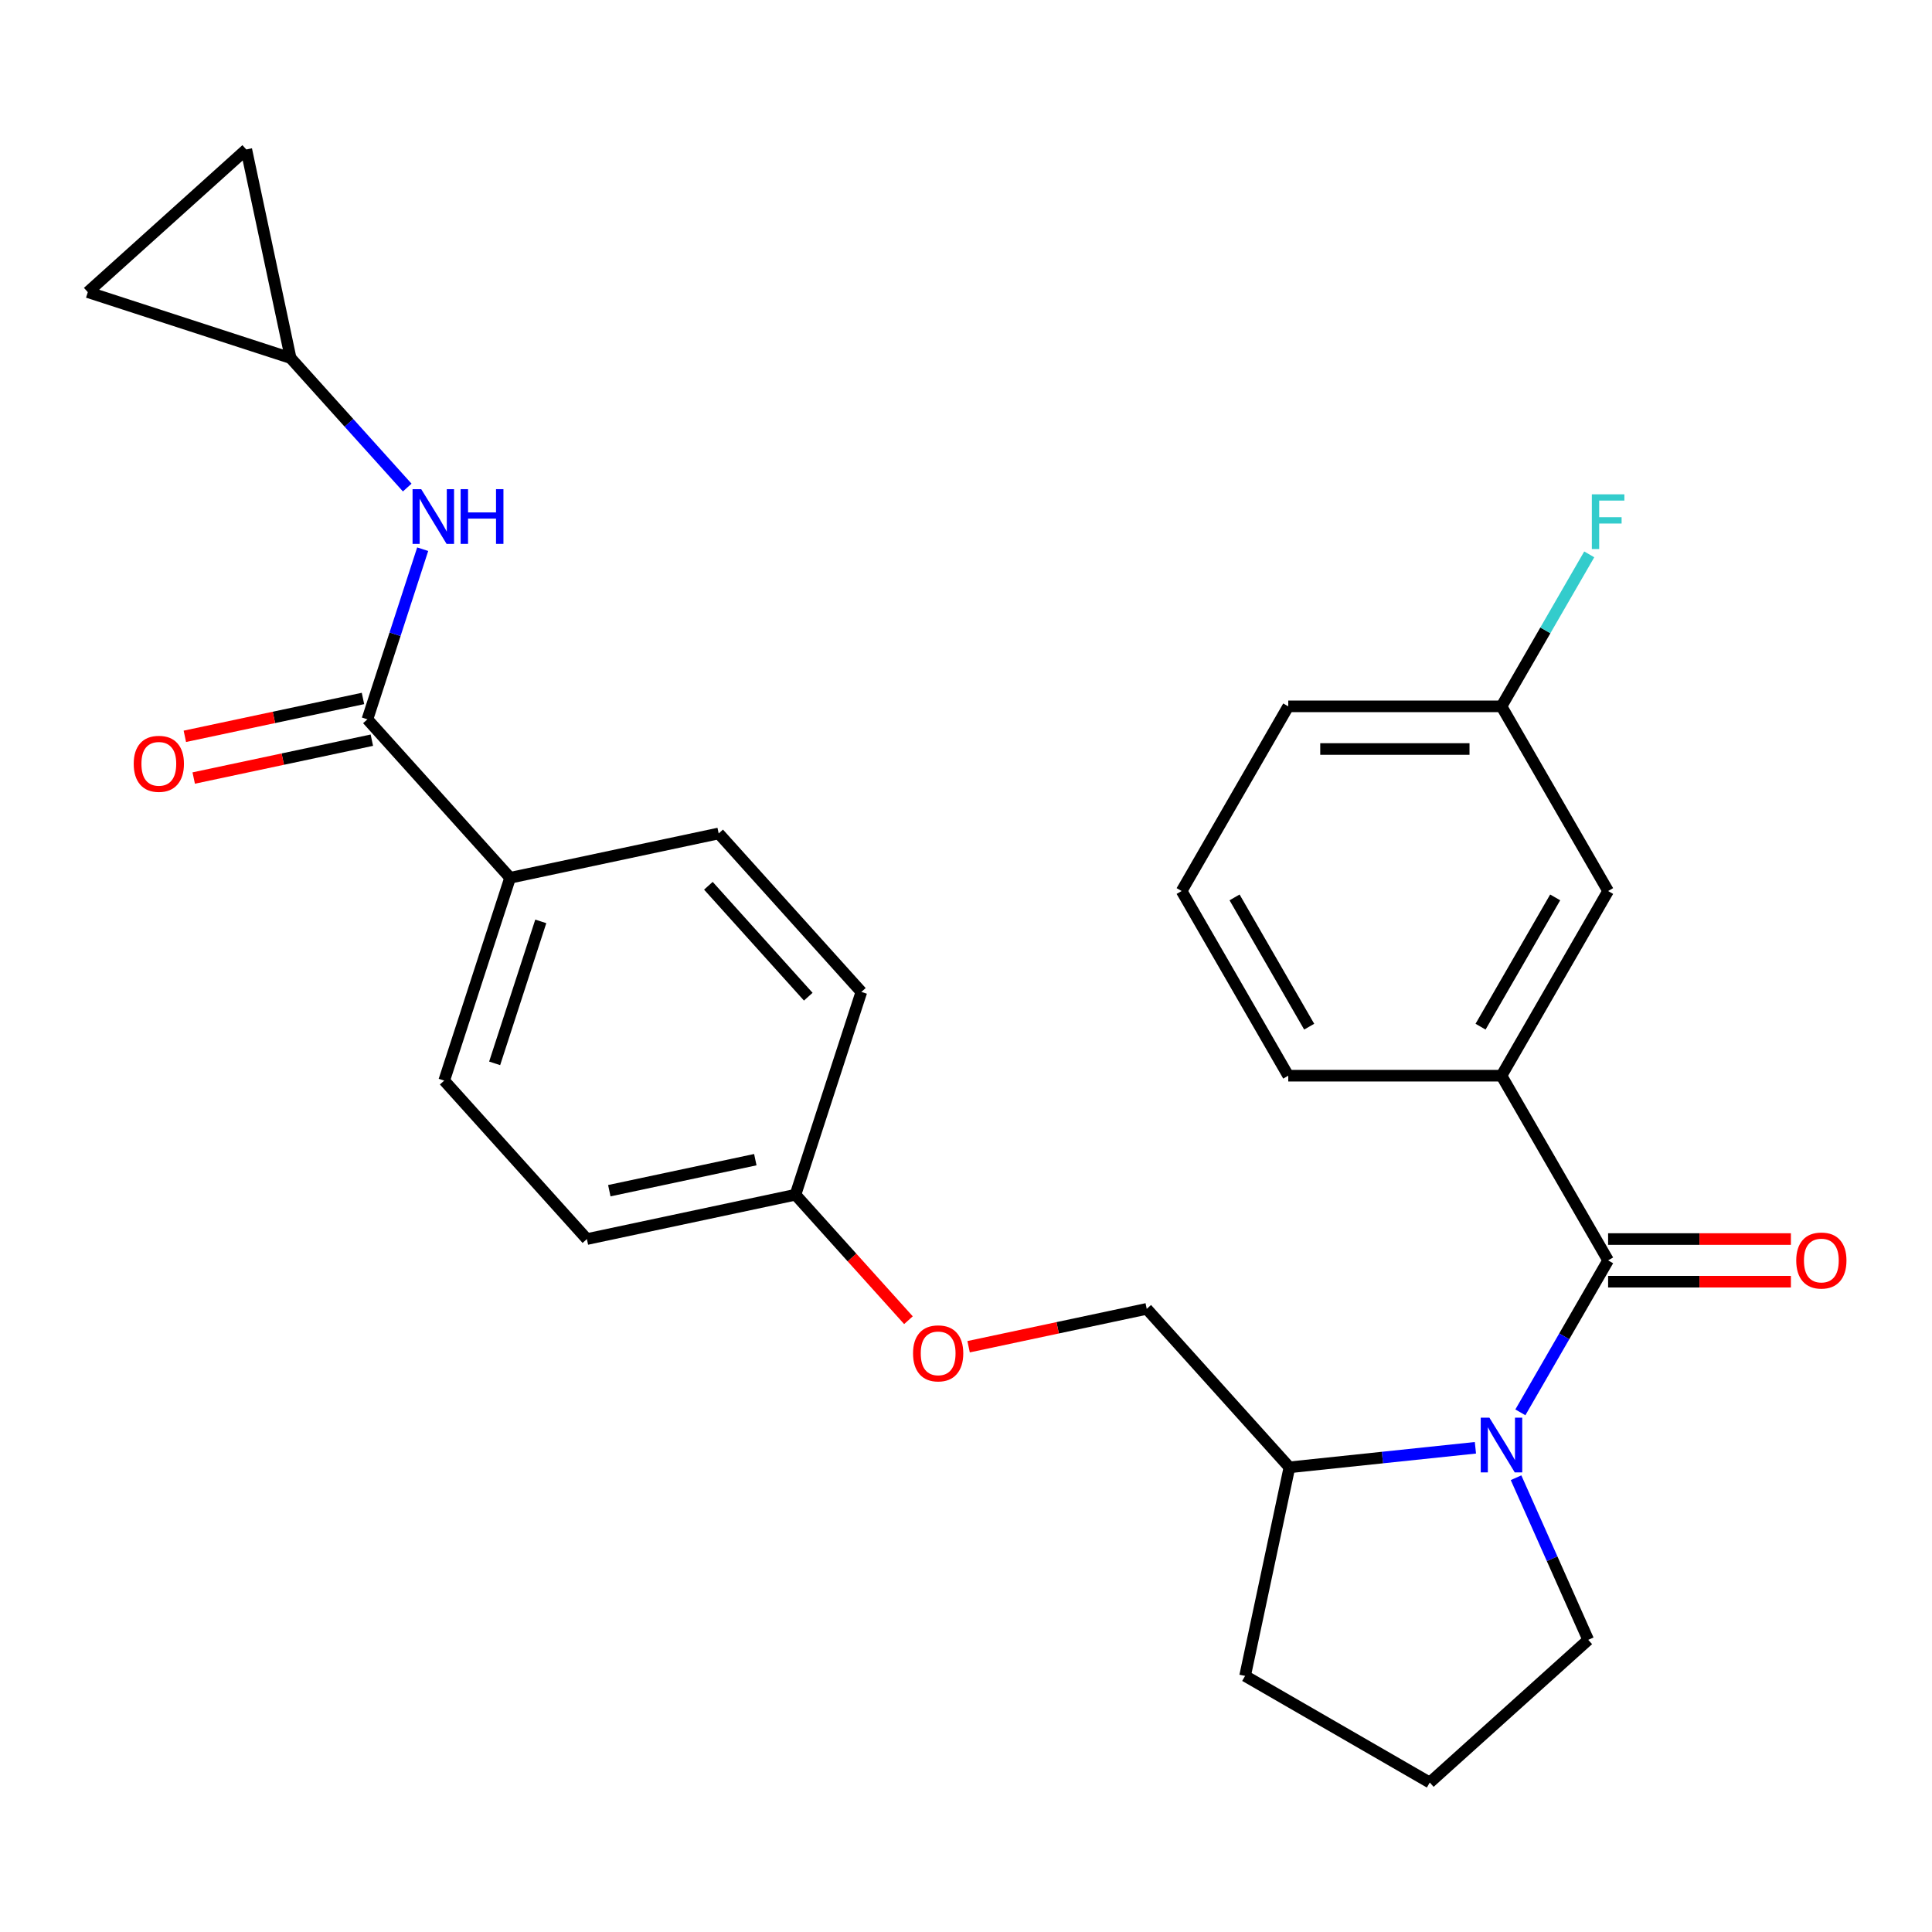 <?xml version='1.0' encoding='iso-8859-1'?>
<svg version='1.1' baseProfile='full'
              xmlns='http://www.w3.org/2000/svg'
                      xmlns:rdkit='http://www.rdkit.org/xml'
                      xmlns:xlink='http://www.w3.org/1999/xlink'
                  xml:space='preserve'
width='1000px' height='1000px' viewBox='0 0 1000 1000'>
<!-- END OF HEADER -->
<rect style='opacity:1.0;fill:#FFFFFF;stroke:none' width='1000' height='1000' x='0' y='0'> </rect>
<path class='bond-0' d='M 832.356,652.364 L 809.647,691.698' style='fill:none;fill-rule:evenodd;stroke:#000000;stroke-width:6px;stroke-linecap:butt;stroke-linejoin:miter;stroke-opacity:1' />
<path class='bond-0' d='M 809.647,691.698 L 786.938,731.031' style='fill:none;fill-rule:evenodd;stroke:#0000FF;stroke-width:6px;stroke-linecap:butt;stroke-linejoin:miter;stroke-opacity:1' />
<path class='bond-2' d='M 832.356,652.364 L 777.17,556.779' style='fill:none;fill-rule:evenodd;stroke:#000000;stroke-width:6px;stroke-linecap:butt;stroke-linejoin:miter;stroke-opacity:1' />
<path class='bond-9' d='M 832.356,663.402 L 879.663,663.402' style='fill:none;fill-rule:evenodd;stroke:#000000;stroke-width:6px;stroke-linecap:butt;stroke-linejoin:miter;stroke-opacity:1' />
<path class='bond-9' d='M 879.663,663.402 L 926.97,663.402' style='fill:none;fill-rule:evenodd;stroke:#FF0000;stroke-width:6px;stroke-linecap:butt;stroke-linejoin:miter;stroke-opacity:1' />
<path class='bond-9' d='M 832.356,641.327 L 879.663,641.327' style='fill:none;fill-rule:evenodd;stroke:#000000;stroke-width:6px;stroke-linecap:butt;stroke-linejoin:miter;stroke-opacity:1' />
<path class='bond-9' d='M 879.663,641.327 L 926.97,641.327' style='fill:none;fill-rule:evenodd;stroke:#FF0000;stroke-width:6px;stroke-linecap:butt;stroke-linejoin:miter;stroke-opacity:1' />
<path class='bond-6' d='M 763.671,749.369 L 715.536,754.428' style='fill:none;fill-rule:evenodd;stroke:#0000FF;stroke-width:6px;stroke-linecap:butt;stroke-linejoin:miter;stroke-opacity:1' />
<path class='bond-6' d='M 715.536,754.428 L 667.402,759.487' style='fill:none;fill-rule:evenodd;stroke:#000000;stroke-width:6px;stroke-linecap:butt;stroke-linejoin:miter;stroke-opacity:1' />
<path class='bond-16' d='M 784.703,764.869 L 803.383,806.825' style='fill:none;fill-rule:evenodd;stroke:#0000FF;stroke-width:6px;stroke-linecap:butt;stroke-linejoin:miter;stroke-opacity:1' />
<path class='bond-16' d='M 803.383,806.825 L 822.063,848.781' style='fill:none;fill-rule:evenodd;stroke:#000000;stroke-width:6px;stroke-linecap:butt;stroke-linejoin:miter;stroke-opacity:1' />
<path class='bond-1' d='M 190.172,372.32 L 264.026,454.343' style='fill:none;fill-rule:evenodd;stroke:#000000;stroke-width:6px;stroke-linecap:butt;stroke-linejoin:miter;stroke-opacity:1' />
<path class='bond-3' d='M 190.172,372.32 L 204.477,328.294' style='fill:none;fill-rule:evenodd;stroke:#000000;stroke-width:6px;stroke-linecap:butt;stroke-linejoin:miter;stroke-opacity:1' />
<path class='bond-3' d='M 204.477,328.294 L 218.782,284.269' style='fill:none;fill-rule:evenodd;stroke:#0000FF;stroke-width:6px;stroke-linecap:butt;stroke-linejoin:miter;stroke-opacity:1' />
<path class='bond-11' d='M 187.877,361.524 L 141.776,371.323' style='fill:none;fill-rule:evenodd;stroke:#000000;stroke-width:6px;stroke-linecap:butt;stroke-linejoin:miter;stroke-opacity:1' />
<path class='bond-11' d='M 141.776,371.323 L 95.676,381.122' style='fill:none;fill-rule:evenodd;stroke:#FF0000;stroke-width:6px;stroke-linecap:butt;stroke-linejoin:miter;stroke-opacity:1' />
<path class='bond-11' d='M 192.467,383.116 L 146.366,392.915' style='fill:none;fill-rule:evenodd;stroke:#000000;stroke-width:6px;stroke-linecap:butt;stroke-linejoin:miter;stroke-opacity:1' />
<path class='bond-11' d='M 146.366,392.915 L 100.265,402.714' style='fill:none;fill-rule:evenodd;stroke:#FF0000;stroke-width:6px;stroke-linecap:butt;stroke-linejoin:miter;stroke-opacity:1' />
<path class='bond-10' d='M 777.17,556.779 L 832.356,461.193' style='fill:none;fill-rule:evenodd;stroke:#000000;stroke-width:6px;stroke-linecap:butt;stroke-linejoin:miter;stroke-opacity:1' />
<path class='bond-10' d='M 766.331,531.404 L 804.961,464.494' style='fill:none;fill-rule:evenodd;stroke:#000000;stroke-width:6px;stroke-linecap:butt;stroke-linejoin:miter;stroke-opacity:1' />
<path class='bond-22' d='M 777.17,556.779 L 666.797,556.779' style='fill:none;fill-rule:evenodd;stroke:#000000;stroke-width:6px;stroke-linecap:butt;stroke-linejoin:miter;stroke-opacity:1' />
<path class='bond-4' d='M 210.78,252.357 L 180.603,218.842' style='fill:none;fill-rule:evenodd;stroke:#0000FF;stroke-width:6px;stroke-linecap:butt;stroke-linejoin:miter;stroke-opacity:1' />
<path class='bond-4' d='M 180.603,218.842 L 150.425,185.326' style='fill:none;fill-rule:evenodd;stroke:#000000;stroke-width:6px;stroke-linecap:butt;stroke-linejoin:miter;stroke-opacity:1' />
<path class='bond-7' d='M 150.425,185.326 L 45.455,151.219' style='fill:none;fill-rule:evenodd;stroke:#000000;stroke-width:6px;stroke-linecap:butt;stroke-linejoin:miter;stroke-opacity:1' />
<path class='bond-8' d='M 150.425,185.326 L 127.478,77.366' style='fill:none;fill-rule:evenodd;stroke:#000000;stroke-width:6px;stroke-linecap:butt;stroke-linejoin:miter;stroke-opacity:1' />
<path class='bond-5' d='M 264.026,454.343 L 229.919,559.314' style='fill:none;fill-rule:evenodd;stroke:#000000;stroke-width:6px;stroke-linecap:butt;stroke-linejoin:miter;stroke-opacity:1' />
<path class='bond-5' d='M 279.904,476.91 L 256.029,550.39' style='fill:none;fill-rule:evenodd;stroke:#000000;stroke-width:6px;stroke-linecap:butt;stroke-linejoin:miter;stroke-opacity:1' />
<path class='bond-29' d='M 264.026,454.343 L 371.987,431.395' style='fill:none;fill-rule:evenodd;stroke:#000000;stroke-width:6px;stroke-linecap:butt;stroke-linejoin:miter;stroke-opacity:1' />
<path class='bond-12' d='M 667.402,759.487 L 593.548,677.464' style='fill:none;fill-rule:evenodd;stroke:#000000;stroke-width:6px;stroke-linecap:butt;stroke-linejoin:miter;stroke-opacity:1' />
<path class='bond-25' d='M 667.402,759.487 L 644.454,867.448' style='fill:none;fill-rule:evenodd;stroke:#000000;stroke-width:6px;stroke-linecap:butt;stroke-linejoin:miter;stroke-opacity:1' />
<path class='bond-30' d='M 45.455,151.219 L 127.478,77.366' style='fill:none;fill-rule:evenodd;stroke:#000000;stroke-width:6px;stroke-linecap:butt;stroke-linejoin:miter;stroke-opacity:1' />
<path class='bond-18' d='M 832.356,461.193 L 777.17,365.608' style='fill:none;fill-rule:evenodd;stroke:#000000;stroke-width:6px;stroke-linecap:butt;stroke-linejoin:miter;stroke-opacity:1' />
<path class='bond-15' d='M 593.548,677.464 L 547.447,687.263' style='fill:none;fill-rule:evenodd;stroke:#000000;stroke-width:6px;stroke-linecap:butt;stroke-linejoin:miter;stroke-opacity:1' />
<path class='bond-15' d='M 547.447,687.263 L 501.347,697.062' style='fill:none;fill-rule:evenodd;stroke:#FF0000;stroke-width:6px;stroke-linecap:butt;stroke-linejoin:miter;stroke-opacity:1' />
<path class='bond-13' d='M 371.987,431.395 L 445.841,513.418' style='fill:none;fill-rule:evenodd;stroke:#000000;stroke-width:6px;stroke-linecap:butt;stroke-linejoin:miter;stroke-opacity:1' />
<path class='bond-13' d='M 366.66,458.47 L 418.358,515.886' style='fill:none;fill-rule:evenodd;stroke:#000000;stroke-width:6px;stroke-linecap:butt;stroke-linejoin:miter;stroke-opacity:1' />
<path class='bond-14' d='M 229.919,559.314 L 303.773,641.337' style='fill:none;fill-rule:evenodd;stroke:#000000;stroke-width:6px;stroke-linecap:butt;stroke-linejoin:miter;stroke-opacity:1' />
<path class='bond-17' d='M 470.209,683.333 L 440.971,650.861' style='fill:none;fill-rule:evenodd;stroke:#FF0000;stroke-width:6px;stroke-linecap:butt;stroke-linejoin:miter;stroke-opacity:1' />
<path class='bond-17' d='M 440.971,650.861 L 411.733,618.389' style='fill:none;fill-rule:evenodd;stroke:#000000;stroke-width:6px;stroke-linecap:butt;stroke-linejoin:miter;stroke-opacity:1' />
<path class='bond-23' d='M 822.063,848.781 L 740.04,922.634' style='fill:none;fill-rule:evenodd;stroke:#000000;stroke-width:6px;stroke-linecap:butt;stroke-linejoin:miter;stroke-opacity:1' />
<path class='bond-19' d='M 411.733,618.389 L 445.841,513.418' style='fill:none;fill-rule:evenodd;stroke:#000000;stroke-width:6px;stroke-linecap:butt;stroke-linejoin:miter;stroke-opacity:1' />
<path class='bond-20' d='M 411.733,618.389 L 303.773,641.337' style='fill:none;fill-rule:evenodd;stroke:#000000;stroke-width:6px;stroke-linecap:butt;stroke-linejoin:miter;stroke-opacity:1' />
<path class='bond-20' d='M 390.95,600.239 L 315.377,616.302' style='fill:none;fill-rule:evenodd;stroke:#000000;stroke-width:6px;stroke-linecap:butt;stroke-linejoin:miter;stroke-opacity:1' />
<path class='bond-21' d='M 777.17,365.608 L 799.879,326.274' style='fill:none;fill-rule:evenodd;stroke:#000000;stroke-width:6px;stroke-linecap:butt;stroke-linejoin:miter;stroke-opacity:1' />
<path class='bond-21' d='M 799.879,326.274 L 822.588,286.941' style='fill:none;fill-rule:evenodd;stroke:#33CCCC;stroke-width:6px;stroke-linecap:butt;stroke-linejoin:miter;stroke-opacity:1' />
<path class='bond-28' d='M 777.17,365.608 L 666.797,365.608' style='fill:none;fill-rule:evenodd;stroke:#000000;stroke-width:6px;stroke-linecap:butt;stroke-linejoin:miter;stroke-opacity:1' />
<path class='bond-28' d='M 760.614,387.682 L 683.353,387.682' style='fill:none;fill-rule:evenodd;stroke:#000000;stroke-width:6px;stroke-linecap:butt;stroke-linejoin:miter;stroke-opacity:1' />
<path class='bond-24' d='M 666.797,556.779 L 611.611,461.193' style='fill:none;fill-rule:evenodd;stroke:#000000;stroke-width:6px;stroke-linecap:butt;stroke-linejoin:miter;stroke-opacity:1' />
<path class='bond-24' d='M 677.636,531.404 L 639.006,464.494' style='fill:none;fill-rule:evenodd;stroke:#000000;stroke-width:6px;stroke-linecap:butt;stroke-linejoin:miter;stroke-opacity:1' />
<path class='bond-27' d='M 740.04,922.634 L 644.454,867.448' style='fill:none;fill-rule:evenodd;stroke:#000000;stroke-width:6px;stroke-linecap:butt;stroke-linejoin:miter;stroke-opacity:1' />
<path class='bond-26' d='M 611.611,461.193 L 666.797,365.608' style='fill:none;fill-rule:evenodd;stroke:#000000;stroke-width:6px;stroke-linecap:butt;stroke-linejoin:miter;stroke-opacity:1' />
<path  class='atom-1' d='M 770.91 733.79
L 780.19 748.79
Q 781.11 750.27, 782.59 752.95
Q 784.07 755.63, 784.15 755.79
L 784.15 733.79
L 787.91 733.79
L 787.91 762.11
L 784.03 762.11
L 774.07 745.71
Q 772.91 743.79, 771.67 741.59
Q 770.47 739.39, 770.11 738.71
L 770.11 762.11
L 766.43 762.11
L 766.43 733.79
L 770.91 733.79
' fill='#0000FF'/>
<path  class='atom-4' d='M 218.019 253.189
L 227.299 268.189
Q 228.219 269.669, 229.699 272.349
Q 231.179 275.029, 231.259 275.189
L 231.259 253.189
L 235.019 253.189
L 235.019 281.509
L 231.139 281.509
L 221.179 265.109
Q 220.019 263.189, 218.779 260.989
Q 217.579 258.789, 217.219 258.109
L 217.219 281.509
L 213.539 281.509
L 213.539 253.189
L 218.019 253.189
' fill='#0000FF'/>
<path  class='atom-4' d='M 238.419 253.189
L 242.259 253.189
L 242.259 265.229
L 256.739 265.229
L 256.739 253.189
L 260.579 253.189
L 260.579 281.509
L 256.739 281.509
L 256.739 268.429
L 242.259 268.429
L 242.259 281.509
L 238.419 281.509
L 238.419 253.189
' fill='#0000FF'/>
<path  class='atom-10' d='M 929.729 652.444
Q 929.729 645.644, 933.089 641.844
Q 936.449 638.044, 942.729 638.044
Q 949.009 638.044, 952.369 641.844
Q 955.729 645.644, 955.729 652.444
Q 955.729 659.324, 952.329 663.244
Q 948.929 667.124, 942.729 667.124
Q 936.489 667.124, 933.089 663.244
Q 929.729 659.364, 929.729 652.444
M 942.729 663.924
Q 947.049 663.924, 949.369 661.044
Q 951.729 658.124, 951.729 652.444
Q 951.729 646.884, 949.369 644.084
Q 947.049 641.244, 942.729 641.244
Q 938.409 641.244, 936.049 644.044
Q 933.729 646.844, 933.729 652.444
Q 933.729 658.164, 936.049 661.044
Q 938.409 663.924, 942.729 663.924
' fill='#FF0000'/>
<path  class='atom-12' d='M 69.211 395.348
Q 69.211 388.548, 72.571 384.748
Q 75.931 380.948, 82.211 380.948
Q 88.491 380.948, 91.851 384.748
Q 95.211 388.548, 95.211 395.348
Q 95.211 402.228, 91.811 406.148
Q 88.411 410.028, 82.211 410.028
Q 75.971 410.028, 72.571 406.148
Q 69.211 402.268, 69.211 395.348
M 82.211 406.828
Q 86.531 406.828, 88.851 403.948
Q 91.211 401.028, 91.211 395.348
Q 91.211 389.788, 88.851 386.988
Q 86.531 384.148, 82.211 384.148
Q 77.891 384.148, 75.531 386.948
Q 73.211 389.748, 73.211 395.348
Q 73.211 401.068, 75.531 403.948
Q 77.891 406.828, 82.211 406.828
' fill='#FF0000'/>
<path  class='atom-16' d='M 472.587 700.492
Q 472.587 693.692, 475.947 689.892
Q 479.307 686.092, 485.587 686.092
Q 491.867 686.092, 495.227 689.892
Q 498.587 693.692, 498.587 700.492
Q 498.587 707.372, 495.187 711.292
Q 491.787 715.172, 485.587 715.172
Q 479.347 715.172, 475.947 711.292
Q 472.587 707.412, 472.587 700.492
M 485.587 711.972
Q 489.907 711.972, 492.227 709.092
Q 494.587 706.172, 494.587 700.492
Q 494.587 694.932, 492.227 692.132
Q 489.907 689.292, 485.587 689.292
Q 481.267 689.292, 478.907 692.092
Q 476.587 694.892, 476.587 700.492
Q 476.587 706.212, 478.907 709.092
Q 481.267 711.972, 485.587 711.972
' fill='#FF0000'/>
<path  class='atom-22' d='M 823.936 255.862
L 840.776 255.862
L 840.776 259.102
L 827.736 259.102
L 827.736 267.702
L 839.336 267.702
L 839.336 270.982
L 827.736 270.982
L 827.736 284.182
L 823.936 284.182
L 823.936 255.862
' fill='#33CCCC'/>
</svg>
